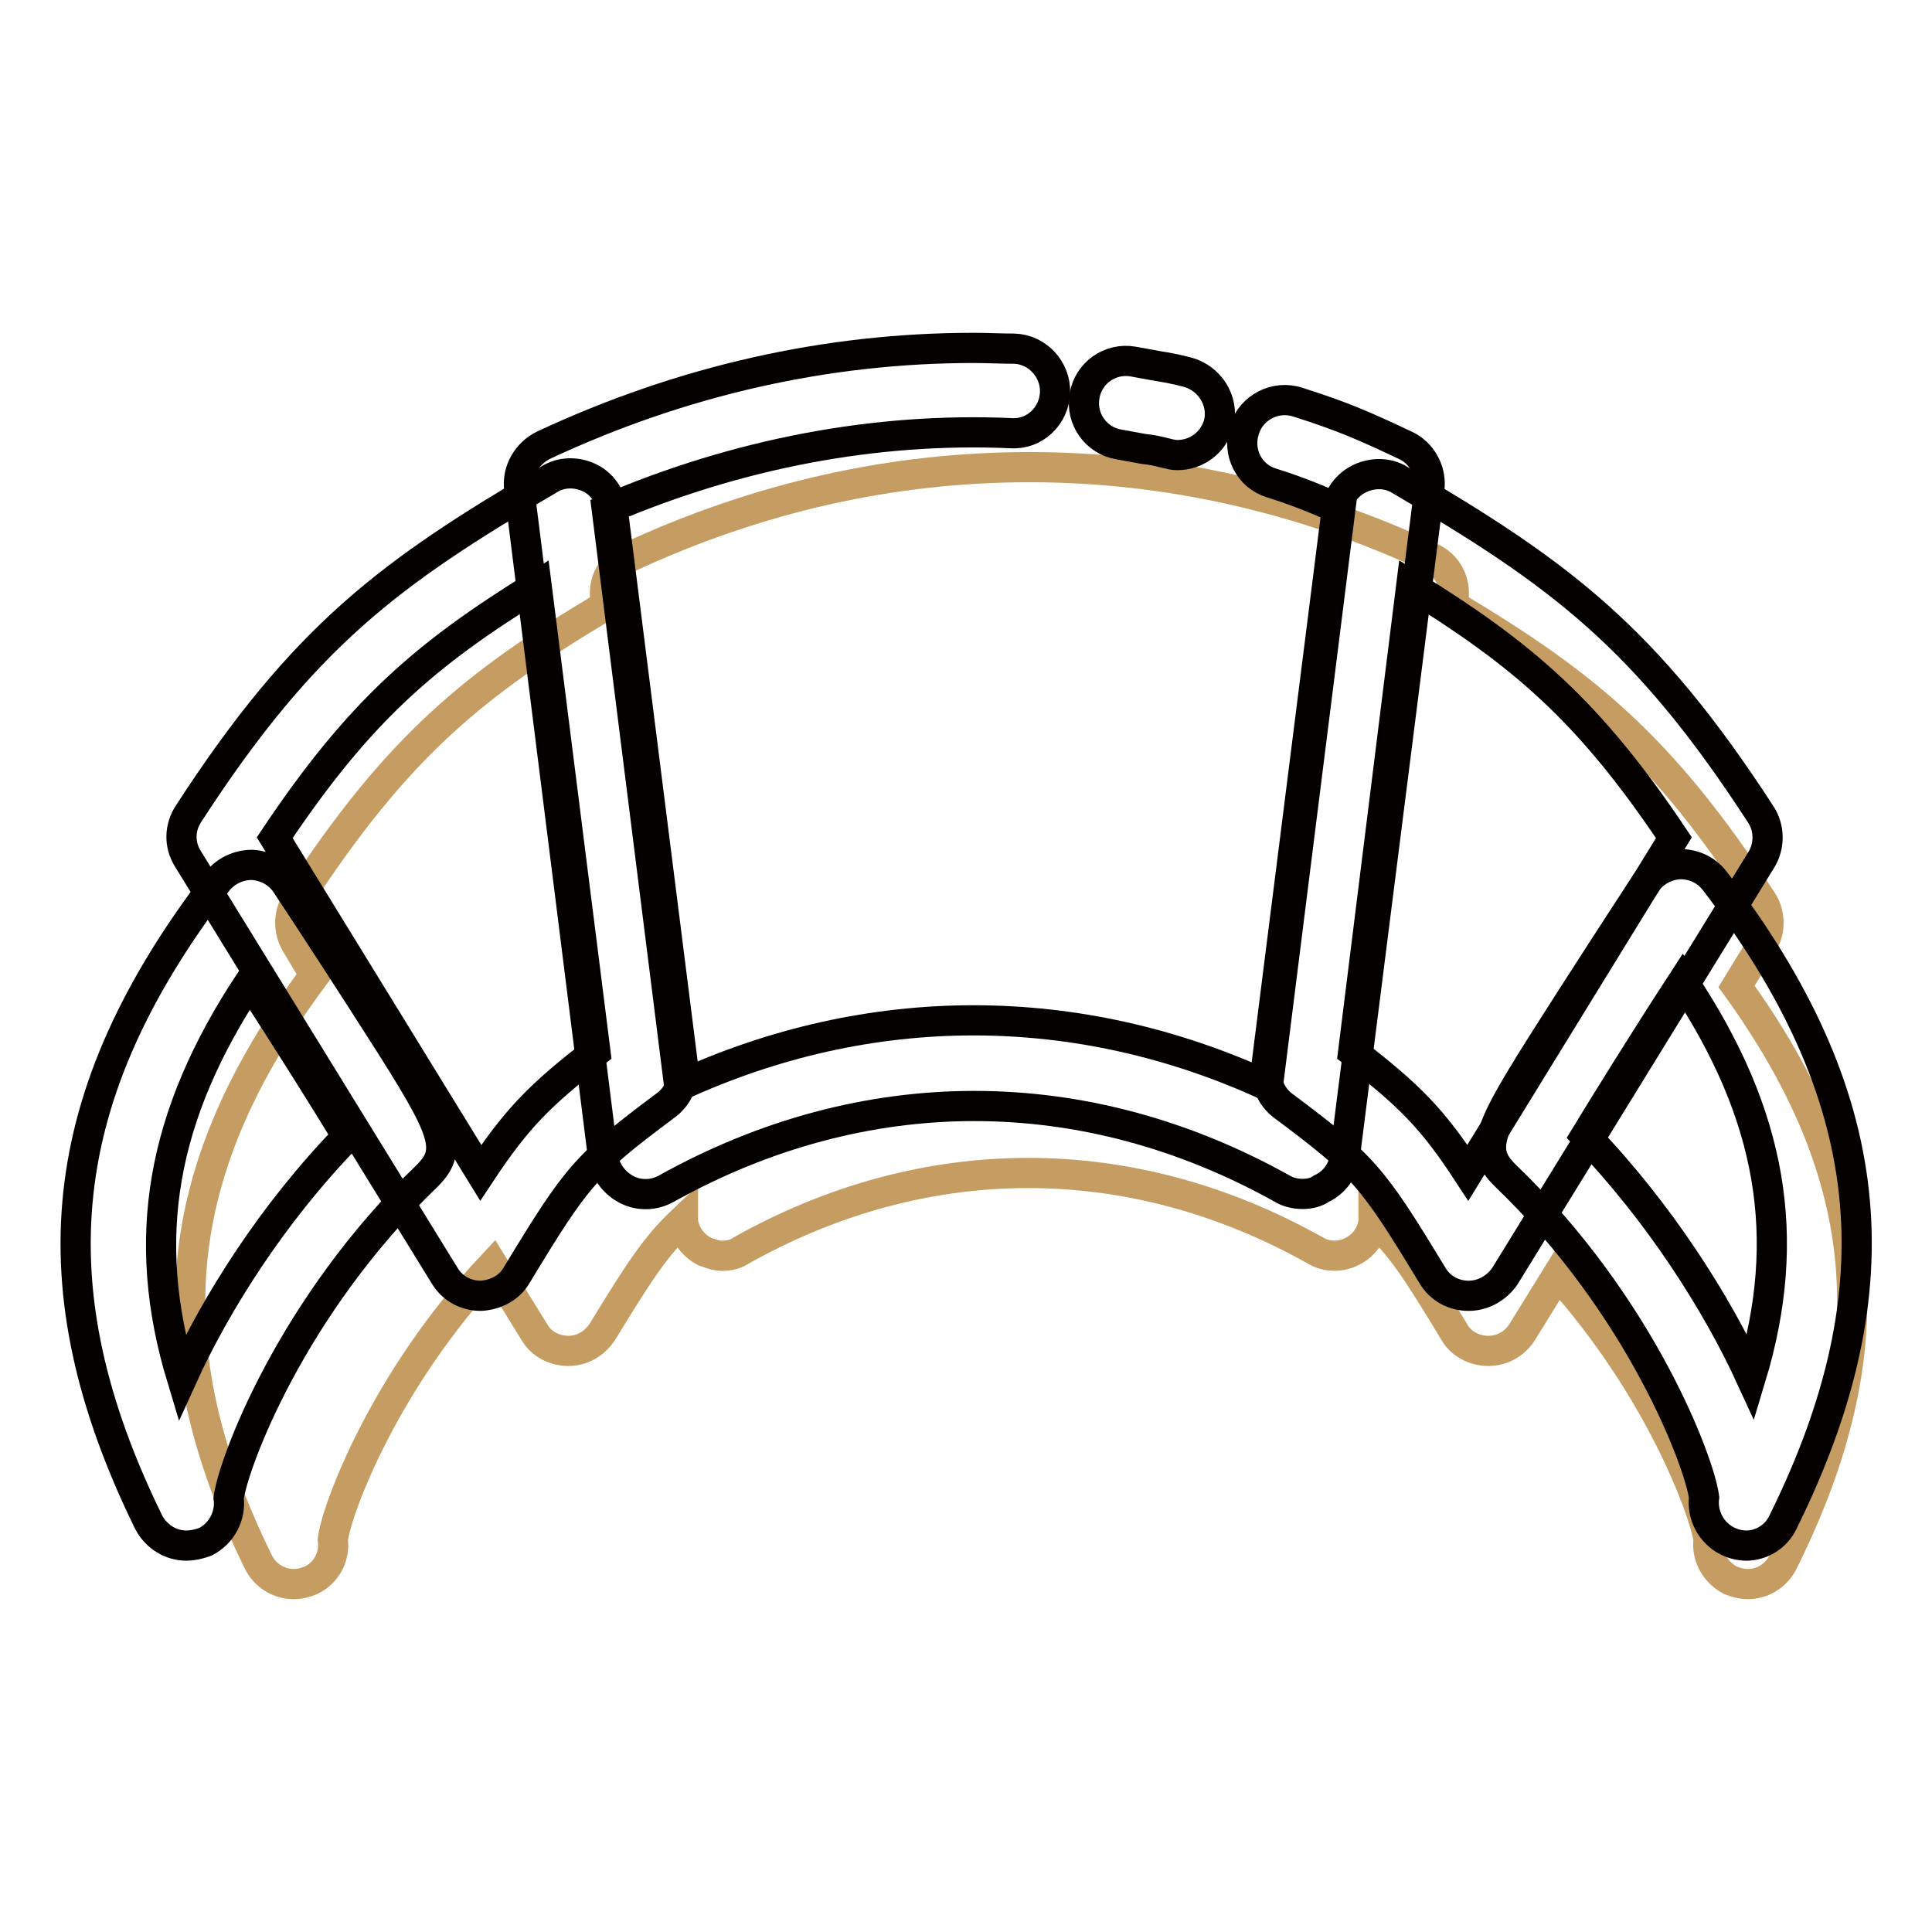 <?xml version="1.0" encoding="utf-8"?>
<!-- Svg Vector Icons : http://www.onlinewebfonts.com/icon -->
<!DOCTYPE svg PUBLIC "-//W3C//DTD SVG 1.1//EN" "http://www.w3.org/Graphics/SVG/1.1/DTD/svg11.dtd">
<svg version="1.1" xmlns="http://www.w3.org/2000/svg" xmlns:xlink="http://www.w3.org/1999/xlink" x="0px" y="0px" viewBox="0 0 256 256" enable-background="new 0 0 256 256" xml:space="preserve">
<g> <path stroke-width="4" fill-opacity="0" stroke="#c59d62"  d="M230.1,130.7l3.5-5.7c1-1.7,1-3.9-0.1-5.6c-13.4-20.6-23.6-28.8-41-39.2l0.1-0.9c0.3-2.3-0.9-4.5-3-5.4 c-17.1-8-35.1-12-53.2-12c-18.2,0-36,4-53.2,12c-2.1,1-3.3,3.1-3,5.4l0.1,0.9c-17.4,10.4-27.6,18.6-41,39.2 c-1.1,1.7-1.1,3.9-0.1,5.6l2.5,4.2c-19.3,25.9-21.5,49.2-7.5,77.7c0.9,1.9,2.8,3,4.7,3c0.8,0,1.6-0.2,2.3-0.5 c2.1-1,3.2-3.2,2.9-5.4c0.5-4,6.8-21.1,21.2-36.4l5.5,8.9c0.9,1.6,2.7,2.5,4.5,2.5c1.9,0,3.5-1,4.5-2.5c4.9-8,7-11.3,10.7-14.8v0.1 c0.2,1.7,1.3,3.2,2.8,4c0.8,0.3,1.6,0.6,2.4,0.6c0.9,0,1.8-0.2,2.5-0.7c24.4-13.7,51.7-13.7,76.1,0c1.5,0.9,3.4,0.9,4.9,0.1 c1.6-0.8,2.6-2.3,2.8-4v-0.1c3.7,3.4,5.8,6.7,10.7,14.8c0.9,1.6,2.7,2.5,4.5,2.5c1.8,0,3.5-0.9,4.5-2.5l4.7-7.6 c13.5,15,19.4,31.2,20,35.1c-0.3,2.1,0.8,4.3,2.9,5.4c0.8,0.3,1.5,0.5,2.3,0.5c1.9,0,3.8-1.1,4.7-3 C250.2,178.9,248.3,155.9,230.1,130.7L230.1,130.7z"/> <path stroke-width="4" fill-opacity="0" stroke="#040000"  d="M194.6,171.7C194.5,171.7,194.5,171.7,194.6,171.7c-2,0-3.8-1-4.8-2.7c-8-13.2-9.1-14.5-19.8-22.5 c-1.6-1.2-2.4-3.2-2.2-5.2l9.3-73.6c0.2-1.9,1.4-3.5,3.1-4.3c1.7-0.8,3.7-0.8,5.3,0.2c21,12.3,32.5,20.7,47.8,44.3 c1.2,1.8,1.2,4.2,0.1,6l-34,55.2C198.3,170.7,196.5,171.7,194.6,171.7L194.6,171.7z M179.3,139.4c7.4,5.7,10.5,8.8,15.2,16 l27.3-44.4c-11.3-16.9-20.1-24.3-34.8-33.4L179.3,139.4z M63.7,171.7c-2,0-3.8-1-4.8-2.7l-34-55.2c-1.2-1.9-1.1-4.2,0.1-6 c15.3-23.6,26.8-32,47.8-44.3c1.6-1,3.6-1,5.3-0.2c1.7,0.8,2.8,2.5,3.1,4.3l9.3,73.6c0.2,2-0.6,4-2.2,5.2 c-10.7,8-11.8,9.3-19.8,22.5C67.5,170.7,65.6,171.6,63.7,171.7z M36.4,111l27.3,44.4c4.7-7.1,7.8-10.3,15.2-16l-7.8-61.8 C56.4,86.7,47.7,94.1,36.4,111z"/> <path stroke-width="4" fill-opacity="0" stroke="#040000"  d="M172.6,158.2c-0.9,0-1.9-0.2-2.7-0.7c-26.2-14.6-55.4-14.6-81.6,0c-1.6,0.9-3.6,1-5.3,0.1 c-1.7-0.9-2.8-2.5-3.1-4.3L68.8,64.8c-0.3-2.4,1-4.7,3.2-5.8c18.4-8.6,37.6-12.9,57-12.9c1.9,0,3.6,0.1,5.4,0.1 c3.1,0.1,5.5,2.8,5.4,5.8c-0.1,3.1-2.7,5.6-5.8,5.4c-18-0.8-36.3,2.7-53.6,10.1l9.6,76.4c25.2-11.6,52.8-11.6,78,0l9.6-76.4 c-3-1.3-5.3-2.3-9.1-3.5c-3-0.9-4.6-4.1-3.6-7.1c0.9-2.9,4.1-4.6,7.1-3.6c6,1.9,8.9,3.2,14.2,5.7c2.2,1,3.5,3.4,3.2,5.8l-11.2,88.4 c-0.2,1.9-1.4,3.5-3.1,4.3C174.4,158,173.5,158.2,172.6,158.2L172.6,158.2z"/> <path stroke-width="4" fill-opacity="0" stroke="#040000"  d="M156,60.3c-0.5,0-0.9-0.1-1.3-0.2c-1.6-0.4-2.1-0.5-3.1-0.6l-3.3-0.6c-3.1-0.5-5.1-3.4-4.6-6.4 c0.5-3.1,3.4-5.1,6.4-4.6l3.3,0.6c1.2,0.2,1.9,0.3,3.9,0.8c3,0.8,4.9,3.8,4.2,6.8C160.8,58.6,158.6,60.3,156,60.3L156,60.3z  M231.4,204.8c-0.8,0-1.7-0.2-2.5-0.6c-2.2-1.1-3.4-3.5-3.1-5.8c-0.6-4.6-8.3-25.3-26.3-42.6c-3.9-3.8-2.3-6.3,8.5-23.2 c5-7.8,10.1-15.6,10.1-15.6c1-1.5,2.7-2.4,4.5-2.5c1.9,0,3.5,0.8,4.6,2.2c21.7,28.3,24.5,53.7,9.1,84.9 C235.4,203.6,233.4,204.8,231.4,204.8z M210.1,150.5c9.8,10.2,17.4,22.2,21.9,32c5.6-18.5,2.8-34.8-9-52.5 C217.6,138.3,212.6,146.4,210.1,150.5L210.1,150.5z"/> <path stroke-width="4" fill-opacity="0" stroke="#040000"  d="M24.7,204.8c-2.1,0-4-1.2-5-3.1c-15.3-31.2-12.6-56.6,9.1-84.9c1.1-1.4,2.8-2.2,4.6-2.2 c1.8,0.1,3.5,1,4.5,2.5c0,0,5.1,7.7,10.1,15.5c10.8,16.8,12.4,19.4,8.6,23.2c-18,17.3-25.7,38.1-26.3,42.7c0.3,2.3-0.9,4.7-3.1,5.8 C26.4,204.6,25.5,204.8,24.7,204.8z M33.1,130.1c-11.7,17.7-14.6,34-9,52.5c4.5-9.9,12-21.8,21.9-32 C43.5,146.4,38.4,138.3,33.1,130.1z"/></g>
</svg>